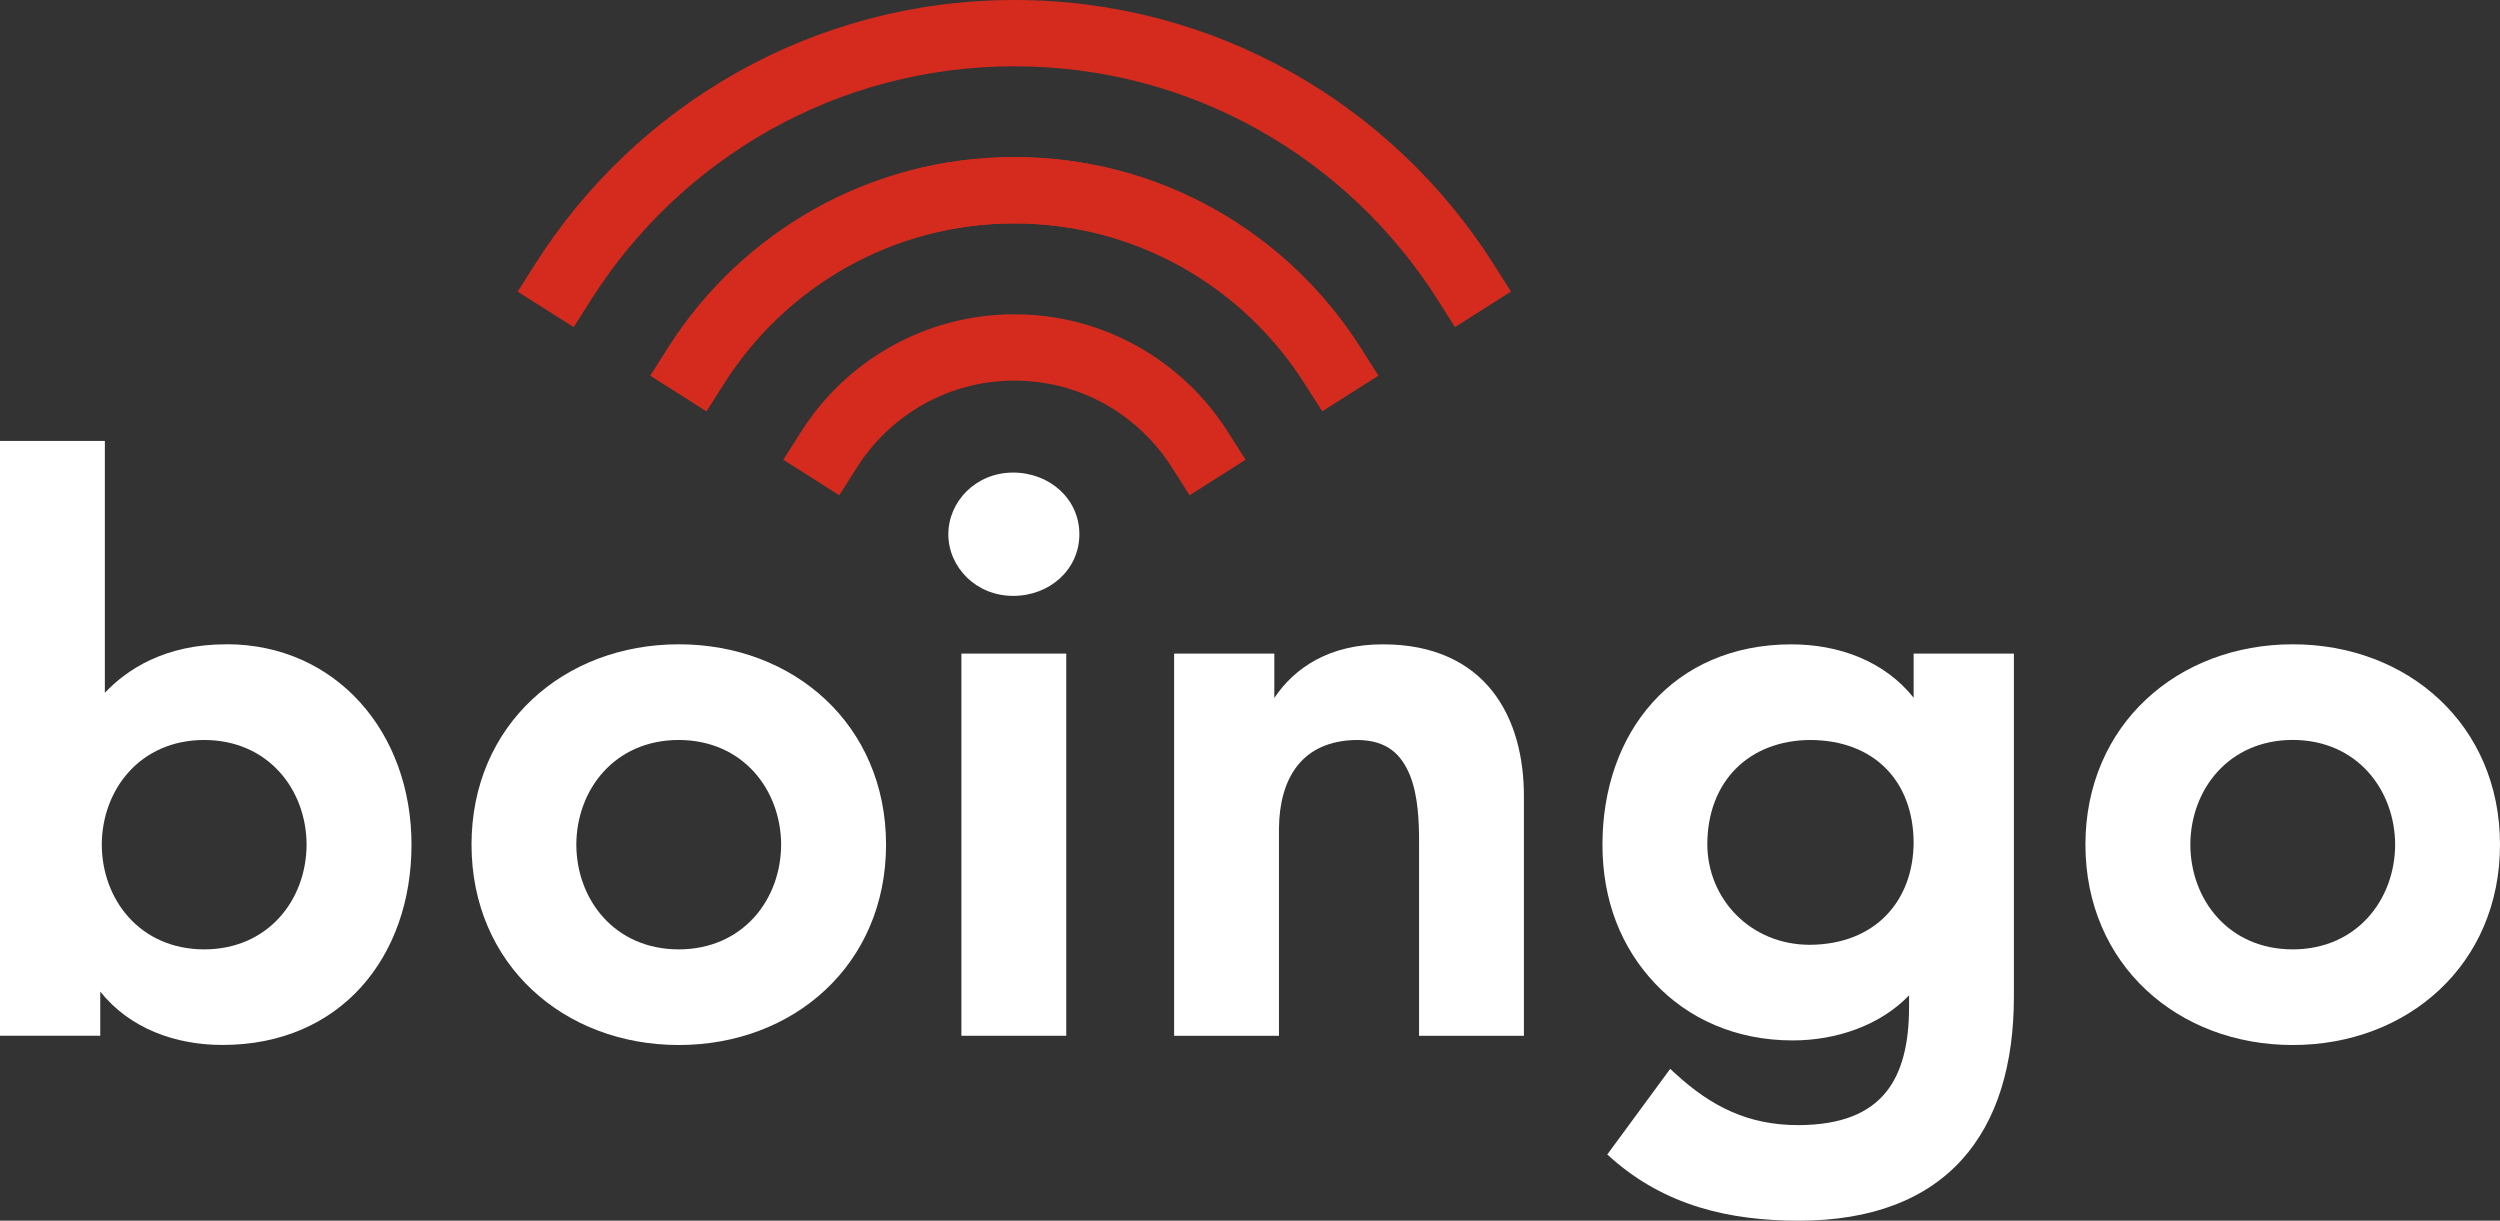 <?xml version="1.0" encoding="UTF-8"?>
<svg id="a" data-name="Logo" xmlns="http://www.w3.org/2000/svg" viewBox="0 0 430.62 210.26">
  <rect x="0" y="0" width="430.62" height="210.26" fill="#333333" stroke="none"/>
  <g>
    <path d="M39.02,110.98c-10.7-.02-17.2,4.39-20.96,8.35v-43.38H0v102.45h17.27v-7.6c5.06,6.34,12.9,9.19,21.04,9.19h.05c10.08,0,18.28-3.77,23.88-10.01,5.61-6.23,8.64-14.86,8.64-24.5,0-9.66-3.23-18.28-8.85-24.5-5.61-6.22-13.62-10.01-23-10.01ZM35.17,127.46c11.06.02,17.6,8.57,17.64,18.03-.04,9.47-6.58,18.02-17.64,18.04-11.06-.02-17.6-8.57-17.64-18.04.04-9.47,6.59-18.02,17.64-18.03Z" fill="#fff" stroke-width="0"/>
    <path d="M142.18,120.48c-6.47-6.06-15.4-9.5-25.26-9.5s-18.8,3.44-25.26,9.5c-6.47,6.05-10.45,14.72-10.44,25.01,0,10.3,3.97,18.96,10.44,25.01,6.46,6.05,15.4,9.5,25.26,9.5h.01c9.86,0,18.78-3.44,25.25-9.5,6.47-6.05,10.44-14.72,10.44-25.01,0-10.29-3.97-18.96-10.44-25.01ZM99.27,145.49c.04-9.47,6.59-18.02,17.64-18.03,11.05.02,17.6,8.57,17.64,18.03-.04,9.47-6.58,18.02-17.64,18.04-11.06-.02-17.6-8.57-17.64-18.04Z" fill="#fff" stroke-width="0"/>
    <path d="M174.5,81.4c-6.41.01-11.14,4.97-11.15,10.62,0,5.65,4.75,10.62,11.15,10.62,6.34,0,11.41-4.55,11.42-10.62-.01-6.07-5.08-10.61-11.42-10.62Z" fill="#fff" stroke-width="0"/>
    <polygon points="165.6 113.65 165.6 178.41 183.66 178.41 183.66 112.58 165.6 112.58 165.6 113.65" fill="#fff" stroke-width="0"/>
    <path d="M238.21,110.99c-9.19-.03-15.22,4.01-18.71,9.23v-7.64h-17.26v65.83h18.06v-35.83c.11-8.21,3.7-15.06,13.52-15.12,5.17.05,7.55,2.51,9.03,6.05,1.43,3.54,1.59,8.11,1.58,11.59v33.31h18.06v-41.27c0-6.66-1.55-13.17-5.42-18.08-3.87-4.91-10.06-8.09-18.87-8.07Z" fill="#fff" stroke-width="0"/>
    <path d="M329.62,112.58v7.6c-5.07-6.35-12.93-9.2-21.09-9.19-10.08,0-18.28,3.77-23.88,10.01-5.61,6.23-8.63,14.86-8.63,24.5s3.24,17.7,8.98,23.82c5.73,6.12,13.97,9.9,23.81,9.89,7.36,0,14.97-2.51,20.02-7.76v2.05c0,6.18-1.18,11.26-4.06,14.73-2.87,3.46-7.52,5.55-15.03,5.57-8.61-.01-14.91-3.15-21.17-8.88l-.88-.81-10.84,14.75.73.65c9.25,8.17,20.3,10.75,32.22,10.75h.06c12.6,0,21.95-3.73,28.08-10.52,6.13-6.78,8.95-16.46,8.95-28.1v-59.06h-17.27ZM329.62,145.1c-.06,10.12-6.62,17.58-17.9,17.64-10.17-.01-17.63-7.86-17.64-17.38.06-10.77,7.15-17.84,17.77-17.9,11.03.07,17.7,7.12,17.77,17.64Z" fill="#fff" stroke-width="0"/>
    <path d="M420.18,120.48c-6.47-6.06-15.39-9.5-25.26-9.5s-18.8,3.44-25.27,9.5c-6.47,6.05-10.44,14.72-10.44,25.01,0,10.29,3.97,18.96,10.44,25.01,6.47,6.06,15.4,9.5,25.27,9.5s18.8-3.44,25.26-9.5c6.47-6.05,10.44-14.72,10.44-25.01,0-10.3-3.97-18.96-10.44-25.01ZM394.92,163.53c-11.06-.01-17.6-8.57-17.64-18.04.04-9.47,6.58-18.02,17.64-18.04,11.05.02,17.6,8.57,17.64,18.04-.04,9.47-6.59,18.02-17.64,18.04Z" fill="#fff" stroke-width="0"/>
  </g>
  <g>
    <path d="M224.69,66c-10.51-16.54-28.94-27.52-49.97-27.52h0c-21.04,0-39.46,10.97-49.98,27.52h0l-3.06,4.82-9.64-6.12,3.06-4.82c12.5-19.71,34.54-32.82,59.62-32.82h0c25.08,0,47.12,13.11,59.61,32.82h0l3.06,4.82-9.64,6.11-3.06-4.82h0Z" fill="#d52b1e" stroke-width="0"/>
    <path d="M247.56,51.52c-15.31-24.11-42.18-40.11-72.84-40.1h0c-30.66,0-57.53,15.99-72.85,40.11h0l-3.06,4.82-9.64-6.12,3.06-4.82C109.54,18.13,140.02,0,174.72,0h0c34.7,0,65.18,18.13,82.48,45.4h0l3.06,4.82-9.64,6.12-3.06-4.82h0Z" fill="#d52b1e" stroke-width="0"/>
    <path d="M134.92,79.19l3.06-4.82c7.69-12.14,21.29-20.23,36.75-20.23h0c15.46,0,29.05,8.08,36.75,20.23h0l3.06,4.82-9.64,6.12-3.06-4.82c-5.71-8.98-15.69-14.93-27.11-14.93h0c-11.41,0-21.4,5.95-27.11,14.93h0l-3.06,4.82-9.64-6.12h0Z" fill="#d52b1e" stroke-width="0"/>
    <path d="M224.69,66c-10.51-16.54-28.94-27.52-49.97-27.52h0c-21.04,0-39.46,10.97-49.98,27.52h0l-3.06,4.82-9.64-6.12,3.06-4.82c12.5-19.71,34.54-32.82,59.62-32.82h0c25.08,0,47.12,13.11,59.61,32.82h0l3.06,4.82-9.64,6.11-3.06-4.82h0Z" fill="#d52b1e" stroke-width="0"/>
  </g>
</svg>